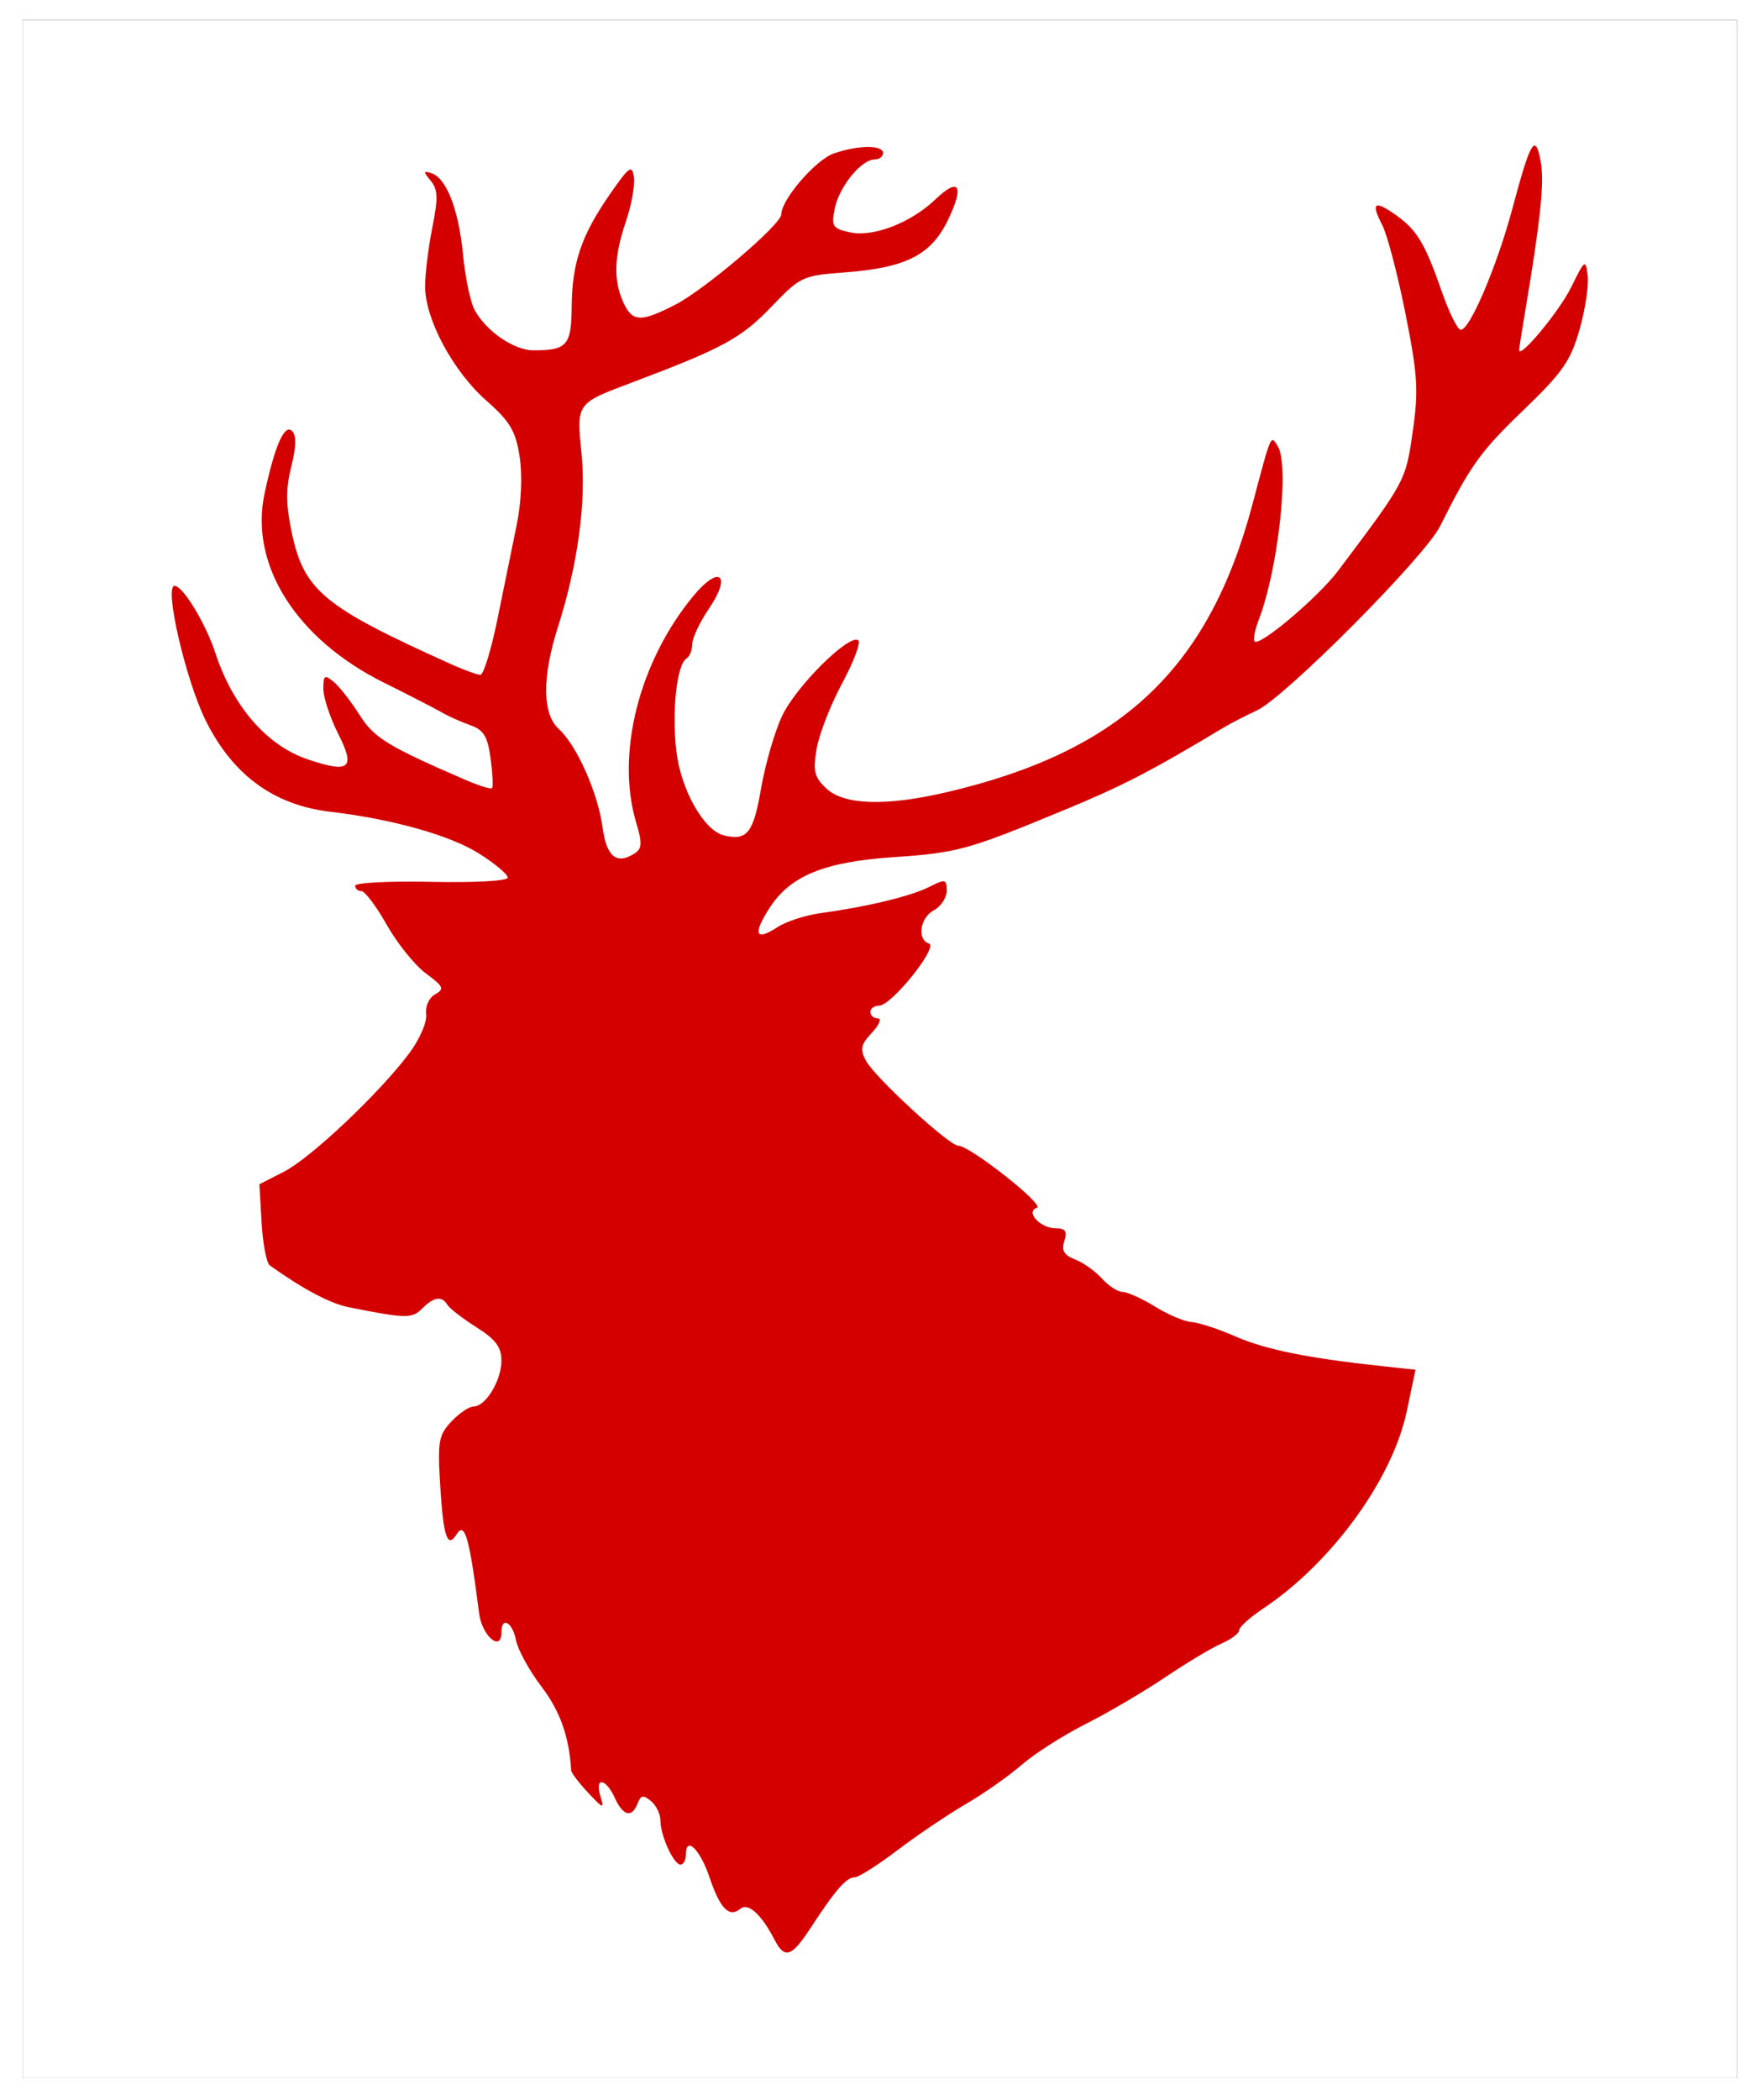 <?xml version="1.0" encoding="UTF-8" standalone="no"?>
<!-- Created with Inkscape (http://www.inkscape.org/) -->

<svg
   xmlns:dc="http://purl.org/dc/elements/1.1/"
   xmlns:cc="http://creativecommons.org/ns#"
   xmlns:rdf="http://www.w3.org/1999/02/22-rdf-syntax-ns#"
   xmlns:svg="http://www.w3.org/2000/svg"
   xmlns="http://www.w3.org/2000/svg"
   xmlns:sodipodi="http://sodipodi.sourceforge.net/DTD/sodipodi-0.dtd"
   xmlns:inkscape="http://www.inkscape.org/namespaces/inkscape"
   width="513.2"
   height="613.2"
   viewBox="0 0 135.784 162.242"
   version="1.1"
   id="svg1239"
   inkscape:version="0.92.3 (2405546, 2018-03-11)"
   sodipodi:docname="22nd Armoured Brigade Formation Badge (1st pattern).svg">
  <defs
     id="defs1233">
    <filter
       inkscape:collect="always"
       style="color-interpolation-filters:sRGB"
       id="filter1198"
       x="-0.013"
       width="1.026"
       y="-0.011"
       height="1.022">
      <feGaussianBlur
         inkscape:collect="always"
         stdDeviation="2.75"
         id="feGaussianBlur1200" />
    </filter>
  </defs>
  <sodipodi:namedview
     id="base"
     pagecolor="#ffffff"
     bordercolor="#666666"
     borderopacity="1.0"
     inkscape:pageopacity="0.0"
     inkscape:pageshadow="2"
     inkscape:zoom="0.86757995"
     inkscape:cx="256.59999"
     inkscape:cy="306.59996"
     inkscape:document-units="px"
     inkscape:current-layer="layer1"
     showgrid="false"
     showborder="false"
     units="px"
     fit-margin-top="0"
     fit-margin-left="0"
     fit-margin-right="0"
     fit-margin-bottom="0"
     inkscape:window-width="1366"
     inkscape:window-height="713"
     inkscape:window-x="0"
     inkscape:window-y="27"
     inkscape:window-maximized="1" />
  <g
     inkscape:label="Layer 1"
     inkscape:groupmode="layer"
     id="layer1"
     transform="translate(-21.31,-118.361)">
    <g
       transform="matrix(0.265,0,0,0.265,23.057,247.107)"
       id="g1216">
      <path
         style="opacity:1;fill:#000000;fill-opacity:1;stroke:none;stroke-width:3.256;stroke-linecap:round;stroke-miterlimit:4;stroke-dasharray:2.171, 1.085;stroke-dashoffset:0;filter:url(#filter1198)"
         d="M 0,-480 H 500 V 120 H 0 Z"
         id="path1196"
         inkscape:connector-curvature="0" />
      <path
         inkscape:connector-curvature="0"
         id="path1189"
         d=""
         style="fill:#000000" />
      <path
         inkscape:connector-curvature="0"
         id="rect1193"
         d="M 0,-480 H 500 V 120 H 0 Z"
         style="opacity:1;fill:#ffffff;fill-opacity:1;stroke:none;stroke-width:3.256;stroke-linecap:round;stroke-miterlimit:4;stroke-dasharray:2.171, 1.085;stroke-dashoffset:0" />
      <path
         inkscape:connector-curvature="0"
         id="path1191"
         d="m 230.042,75.852 c 6.997,-10.725 10.22,-14.399 12.634,-14.399 1.125,0 6.717,-3.547 12.425,-7.883 5.709,-4.336 14.678,-10.387 19.932,-13.448 5.254,-3.06 12.623,-8.233 16.376,-11.494 3.753,-3.261 12.114,-8.594 18.579,-11.852 6.465,-3.257 16.899,-9.383 23.185,-13.613 6.287,-4.23 13.726,-8.686 16.531,-9.903 2.805,-1.217 5.101,-2.954 5.101,-3.86 0,-0.906 3.13,-3.733 6.956,-6.282 19.987,-13.314 37.748,-37.714 41.912,-57.58 l 2.528,-12.058 -9.468,-1.02 c -21.919,-2.362 -34.122,-4.817 -42.855,-8.622 -5.101,-2.223 -10.944,-4.14 -12.984,-4.261 -2.04,-0.121 -6.823,-2.144 -10.628,-4.495 -3.805,-2.351 -8.058,-4.274 -9.45,-4.274 -1.392,0 -4.122,-1.765 -6.065,-3.923 -1.943,-2.157 -5.467,-4.662 -7.831,-5.566 -3.211,-1.228 -4,-2.581 -3.121,-5.352 0.901,-2.84 0.332,-3.708 -2.431,-3.708 -4.575,0 -9.052,-4.829 -5.557,-5.994 2.388,-0.796 -19.596,-18.119 -22.994,-18.119 -2.623,0 -24.256,-19.909 -26.848,-24.707 -1.833,-3.395 -1.559,-4.712 1.714,-8.217 2.144,-2.295 2.918,-4.173 1.72,-4.173 -1.198,0 -2.178,-0.835 -2.178,-1.855 0,-1.02 1.151,-1.855 2.559,-1.855 3.606,0 17.376,-17.159 14.531,-18.107 -3.568,-1.189 -2.615,-7.535 1.459,-9.715 2.04,-1.092 3.71,-3.647 3.71,-5.677 0,-3.417 -0.38,-3.5 -5.101,-1.111 -5.354,2.709 -18.153,5.796 -31.663,7.637 -4.407,0.601 -10.068,2.438 -12.578,4.083 -6.439,4.219 -7.287,2.096 -2.263,-5.665 6.019,-9.298 15.909,-13.355 35.882,-14.717 18.921,-1.291 21.795,-2.08 49.776,-13.662 17.369,-7.19 25.315,-11.293 46.632,-24.083 2.04,-1.224 6.44,-3.493 9.777,-5.041 8.215,-3.812 48.99,-44.796 53.433,-53.708 8.81,-17.671 11.774,-21.798 24.3,-33.84 11.382,-10.943 13.758,-14.348 16.355,-23.446 1.671,-5.854 2.749,-12.949 2.394,-15.766 -0.615,-4.893 -0.832,-4.74 -4.837,3.413 -3.437,6.995 -15.2,21.15 -15.162,18.243 0.006,-0.446 0.852,-5.819 1.88,-11.94 4.427,-26.355 5.519,-37.115 4.381,-43.182 -1.536,-8.188 -2.953,-5.818 -8.144,13.621 -4.639,17.371 -12.805,36.416 -15.263,35.596 -0.954,-0.318 -3.324,-5.145 -5.267,-10.726 -4.979,-14.306 -7.329,-18.28 -13.344,-22.563 -6.454,-4.596 -7.591,-3.826 -4.149,2.808 1.444,2.784 4.48,14.366 6.746,25.738 3.595,18.042 3.865,22.441 2.122,34.538 -2.065,14.331 -2.066,14.334 -21.765,40.508 -5.775,7.673 -22.821,22.093 -24.332,20.582 -0.485,-0.485 0.046,-3.293 1.18,-6.24 5.728,-14.884 9.034,-45.212 5.532,-50.749 -2.055,-3.25 -1.822,-3.79 -7.358,17.056 -12.726,47.924 -38.316,71.999 -89.165,83.889 -17.643,4.125 -29.875,3.766 -35.022,-1.029 -3.569,-3.325 -3.999,-5.043 -2.906,-11.593 0.706,-4.229 4.075,-12.874 7.486,-19.212 3.411,-6.337 5.498,-11.958 4.637,-12.49 -2.822,-1.744 -18.18,13.548 -22.203,22.107 -2.165,4.605 -4.929,14.165 -6.143,21.245 -2.207,12.872 -4.037,15.179 -10.769,13.576 -5.865,-1.397 -12.604,-13.302 -13.912,-24.579 -1.353,-11.659 0.129,-25.245 2.945,-26.985 0.931,-0.576 1.693,-2.473 1.693,-4.216 0,-1.743 2.172,-6.366 4.827,-10.273 6.8,-10.007 3.101,-12.991 -4.569,-3.686 -15.819,19.191 -22.583,46.048 -16.615,65.968 1.813,6.051 1.733,7.612 -0.464,9.023 -5.229,3.36 -8.192,0.953 -9.332,-7.584 -1.337,-10.012 -7.533,-23.963 -12.732,-28.668 -4.875,-4.412 -4.968,-15.082 -0.26,-29.842 5.765,-18.075 8.249,-36.322 6.861,-50.407 -1.465,-14.864 -1.621,-14.642 14.662,-20.778 26.702,-10.062 31.904,-12.902 40.98,-22.372 8.105,-8.457 8.924,-8.839 20.825,-9.718 18.044,-1.333 25.389,-5.01 30.332,-15.184 4.918,-10.123 3.358,-12.791 -3.588,-6.138 -7.161,6.859 -18.171,11.104 -24.943,9.616 -5.075,-1.115 -5.465,-1.73 -4.416,-6.972 1.262,-6.31 7.744,-14.274 11.618,-14.274 1.352,0 2.459,-0.835 2.459,-1.855 0,-2.429 -7.252,-2.367 -14.395,0.123 -5.278,1.84 -15.282,13.448 -15.282,17.732 0,2.947 -22.387,21.996 -31.036,26.408 -10.022,5.113 -12.415,4.992 -15.037,-0.762 -2.931,-6.433 -2.703,-13.402 0.771,-23.599 1.608,-4.72 2.651,-10.502 2.319,-12.851 -0.535,-3.777 -1.342,-3.209 -6.981,4.917 -8.335,12.008 -11.064,20.031 -11.163,32.812 -0.088,11.279 -1.346,12.719 -11.112,12.719 -5.696,0 -13.738,-5.493 -17.185,-11.737 -1.223,-2.216 -2.746,-9.464 -3.385,-16.107 -1.263,-13.147 -4.834,-22.375 -9.206,-23.793 -2.395,-0.777 -2.425,-0.469 -0.213,2.21 2.091,2.534 2.178,5.061 0.464,13.595 -1.158,5.766 -2.105,13.518 -2.105,17.229 0,9.541 8.149,24.717 17.864,33.268 6.886,6.062 8.515,8.795 9.686,16.25 0.865,5.506 0.53,13.255 -0.867,20.092 -1.251,6.121 -3.766,18.432 -5.591,27.359 -1.824,8.926 -4.06,16.23 -4.969,16.23 -0.909,0 -4.7,-1.37 -8.425,-3.045 -37.497,-16.861 -43.083,-21.502 -46.668,-38.77 -1.649,-7.943 -1.663,-12.563 -0.059,-18.935 1.435,-5.7 1.513,-9.038 0.241,-10.311 -2.216,-2.216 -5.059,4.236 -8.047,18.261 -4.427,20.778 9.291,42.426 34.952,55.154 7.237,3.59 14.749,7.45 16.693,8.577 1.944,1.128 5.712,2.82 8.372,3.76 3.914,1.383 5.042,3.235 5.909,9.703 0.59,4.397 0.776,8.29 0.414,8.651 -0.362,0.362 -3.856,-0.728 -7.764,-2.421 -22.806,-9.881 -26.636,-12.237 -30.915,-19.014 -2.44,-3.866 -5.802,-8.162 -7.471,-9.547 -2.669,-2.215 -3.035,-1.971 -3.035,2.031 0,2.502 1.955,8.411 4.344,13.131 5.11,10.094 3.336,11.565 -8.929,7.405 -11.962,-4.058 -21.811,-15.43 -26.956,-31.123 -2.792,-8.517 -9.421,-19.419 -11.828,-19.453 -3.176,-0.045 3.288,27.797 9.174,39.516 7.905,15.738 19.852,24.43 36.222,26.353 18.136,2.131 35.038,6.888 43.467,12.233 4.562,2.893 8.294,6.028 8.294,6.965 0,0.969 -9.615,1.502 -22.258,1.235 -12.242,-0.259 -22.258,0.244 -22.258,1.118 0,0.874 0.827,1.588 1.839,1.588 1.011,0 4.335,4.422 7.385,9.828 3.05,5.405 8.182,11.776 11.402,14.157 5.151,3.808 5.477,4.542 2.704,6.094 -1.805,1.01 -2.925,3.497 -2.621,5.82 0.298,2.277 -1.89,7.294 -4.988,11.438 -8.656,11.575 -28.675,30.476 -36.517,34.477 l -7.128,3.636 0.646,11.215 c 0.355,6.168 1.431,11.774 2.391,12.457 9.776,6.957 17.628,11.111 23.031,12.184 16.719,3.323 18.429,3.353 21.4,0.382 3.45,-3.45 5.714,-3.77 7.396,-1.048 0.656,1.062 4.461,3.993 8.456,6.515 5.591,3.53 7.263,5.766 7.263,9.714 0,5.812 -4.596,13.373 -8.129,13.373 -1.295,0 -4.209,1.975 -6.477,4.389 -3.718,3.957 -4.037,5.799 -3.249,18.714 0.904,14.806 2.119,18.447 4.74,14.206 2.43,-3.932 3.771,0.737 6.599,22.973 0.841,6.612 6.516,11.458 6.516,5.564 0,-4.785 3.195,-3.035 4.27,2.339 0.563,2.816 3.915,8.907 7.449,13.535 5.379,7.045 8.092,14.72 8.614,24.373 0.039,0.713 2.264,3.634 4.945,6.492 4.463,4.758 4.766,4.844 3.585,1.023 -1.754,-5.674 1.558,-5.307 4.187,0.464 2.427,5.327 4.996,5.963 6.653,1.646 0.93,-2.422 1.673,-2.556 3.908,-0.7 1.518,1.26 2.76,3.819 2.76,5.686 0,4.4 3.854,12.844 5.862,12.844 0.856,0 1.557,-1.322 1.557,-2.937 0,-5.561 4.137,-1.544 6.918,6.717 3.05,9.059 5.736,11.787 8.968,9.104 2.267,-1.882 6.118,1.581 9.909,8.91 3.056,5.909 4.98,5.254 10.812,-3.686 z"
         style="fill:#d40000;stroke-width:1.855" />
    </g>
  </g>
</svg>
